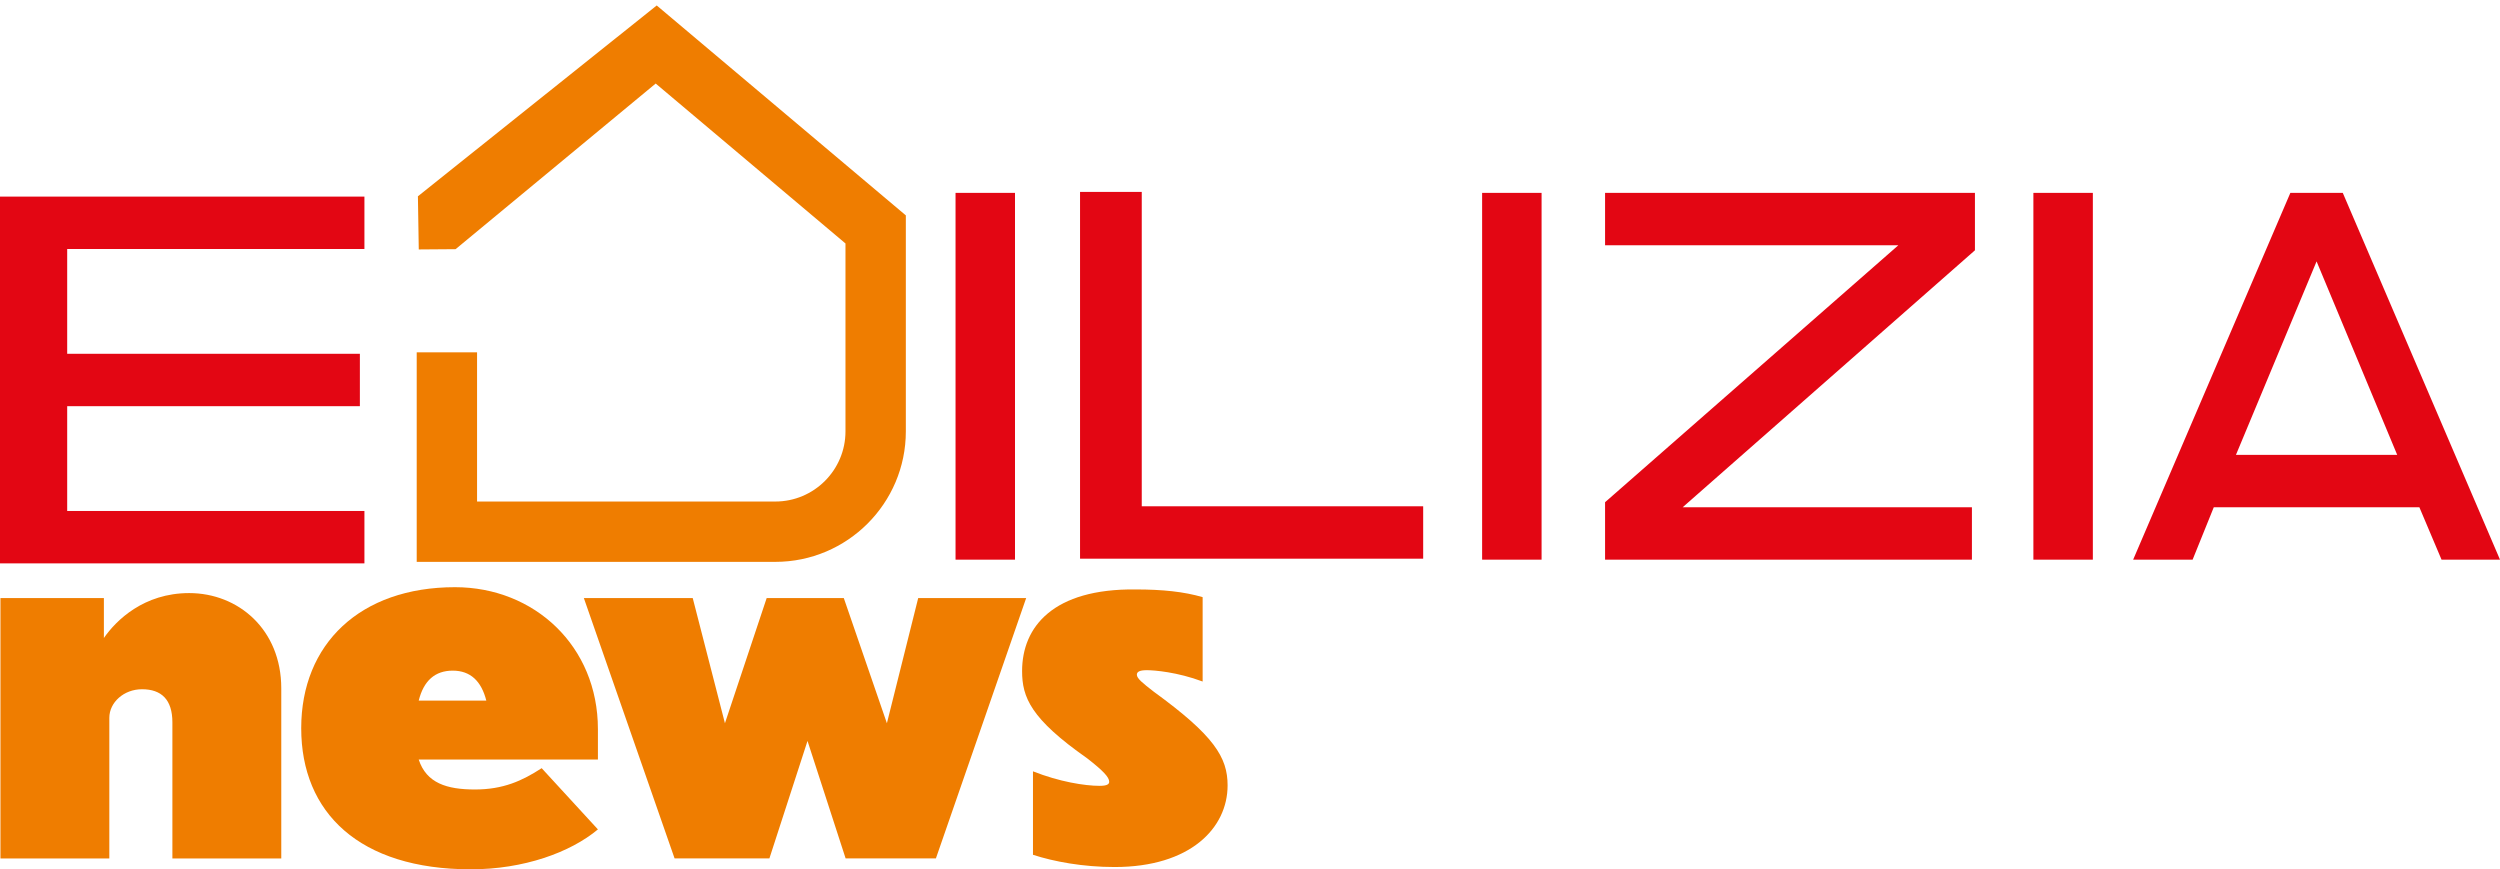 <svg xmlns="http://www.w3.org/2000/svg" width="440" height="153" viewBox="0 0 440 153" fill="none"><path d="M19.242 151.084H0.08V105.261H18.284V112.287C20.439 109.173 25.311 104.383 33.295 104.383C41.918 104.383 49.504 110.77 49.504 121.148V151.084H30.341V127.135C30.341 123.142 28.424 121.307 24.992 121.307C21.799 121.307 19.242 123.622 19.242 126.336V151.084Z" fill="#EF7D00"></path><path d="M82.876 152.999C63.234 152.999 53.014 143.02 53.014 128.172C53.014 113.324 63.395 103.346 80.081 103.346C94.055 103.346 105.233 113.724 105.233 128.332V133.681H73.694C75.051 137.832 78.644 138.95 83.595 138.95C88.546 138.95 91.9 137.433 95.332 135.198L105.233 145.974C100.363 150.046 92.139 153 82.876 153V152.999ZM73.694 123.303H85.591C84.714 119.871 82.797 118.033 79.683 118.033C76.57 118.033 74.573 119.79 73.695 123.303H73.694Z" fill="#EF7D00"></path><path d="M142.121 130.406L135.414 151.082H118.727L102.758 105.259H121.92L127.589 127.291L134.935 105.259H148.508L156.094 127.291L161.604 105.259H180.606L164.718 151.082H148.829L142.122 130.406H142.121Z" fill="#EF7D00"></path><path d="M211.664 105.101V119.949C207.192 118.271 203.122 117.953 201.844 117.953C200.487 117.953 200.088 118.271 200.088 118.751C200.088 119.388 201.046 120.188 203.122 121.784C213.661 129.448 216.057 133.28 216.057 138.228C216.057 145.732 209.509 152.597 196.176 152.597C190.586 152.597 185.476 151.639 181.804 150.443V135.753C186.435 137.589 190.907 138.308 193.541 138.308C194.898 138.308 195.219 137.989 195.219 137.589C195.219 136.791 194.181 135.672 191.307 133.438C181.406 126.494 179.889 122.741 179.889 118.111C179.889 110.287 185.399 103.582 199.849 103.742C204.641 103.742 208.392 104.142 211.666 105.099L211.664 105.101Z" fill="#EF7D00"></path><path d="M168.175 33.946H178.64V98.5H168.175V33.946Z" fill="#E30613"></path><path d="M260.854 33.946H271.318V98.5H260.854V33.946Z" fill="#E30613"></path><path d="M282.492 88.39L334.108 43.166H282.492V33.945H347.589V44.053L296.151 89.275H347.058V98.497H282.492V88.388V88.39Z" fill="#E30613"></path><path d="M357.876 33.946H368.341V98.5H357.876V33.946Z" fill="#E30613"></path><path d="M403.106 33.946H412.329L440 98.5H429.711L425.809 89.278H389.625L385.9 98.5H375.434L403.104 33.946H403.106ZM421.908 80.055L407.718 46.005L393.527 80.055H421.907H421.908Z" fill="#E30613"></path><path d="M0 34.602H64.139V43.823H11.826V62.267H63.337V71.488H11.826V89.932H64.139V99.153H0V34.602Z" fill="#E30613"></path><path d="M136.459 98.888H73.341V62.01H83.962V88.269H136.458C143.266 88.269 148.804 82.731 148.804 75.925V42.849L115.402 14.702L80.184 43.853L73.703 43.903L73.552 34.546L115.583 0.961L159.427 37.908V75.923C159.427 88.586 149.123 98.888 136.458 98.888" fill="#EF7D00"></path><path d="M190.088 98.328H250.479V89.107H200.948V33.776H190.088V98.328Z" fill="#E30613"></path></svg>